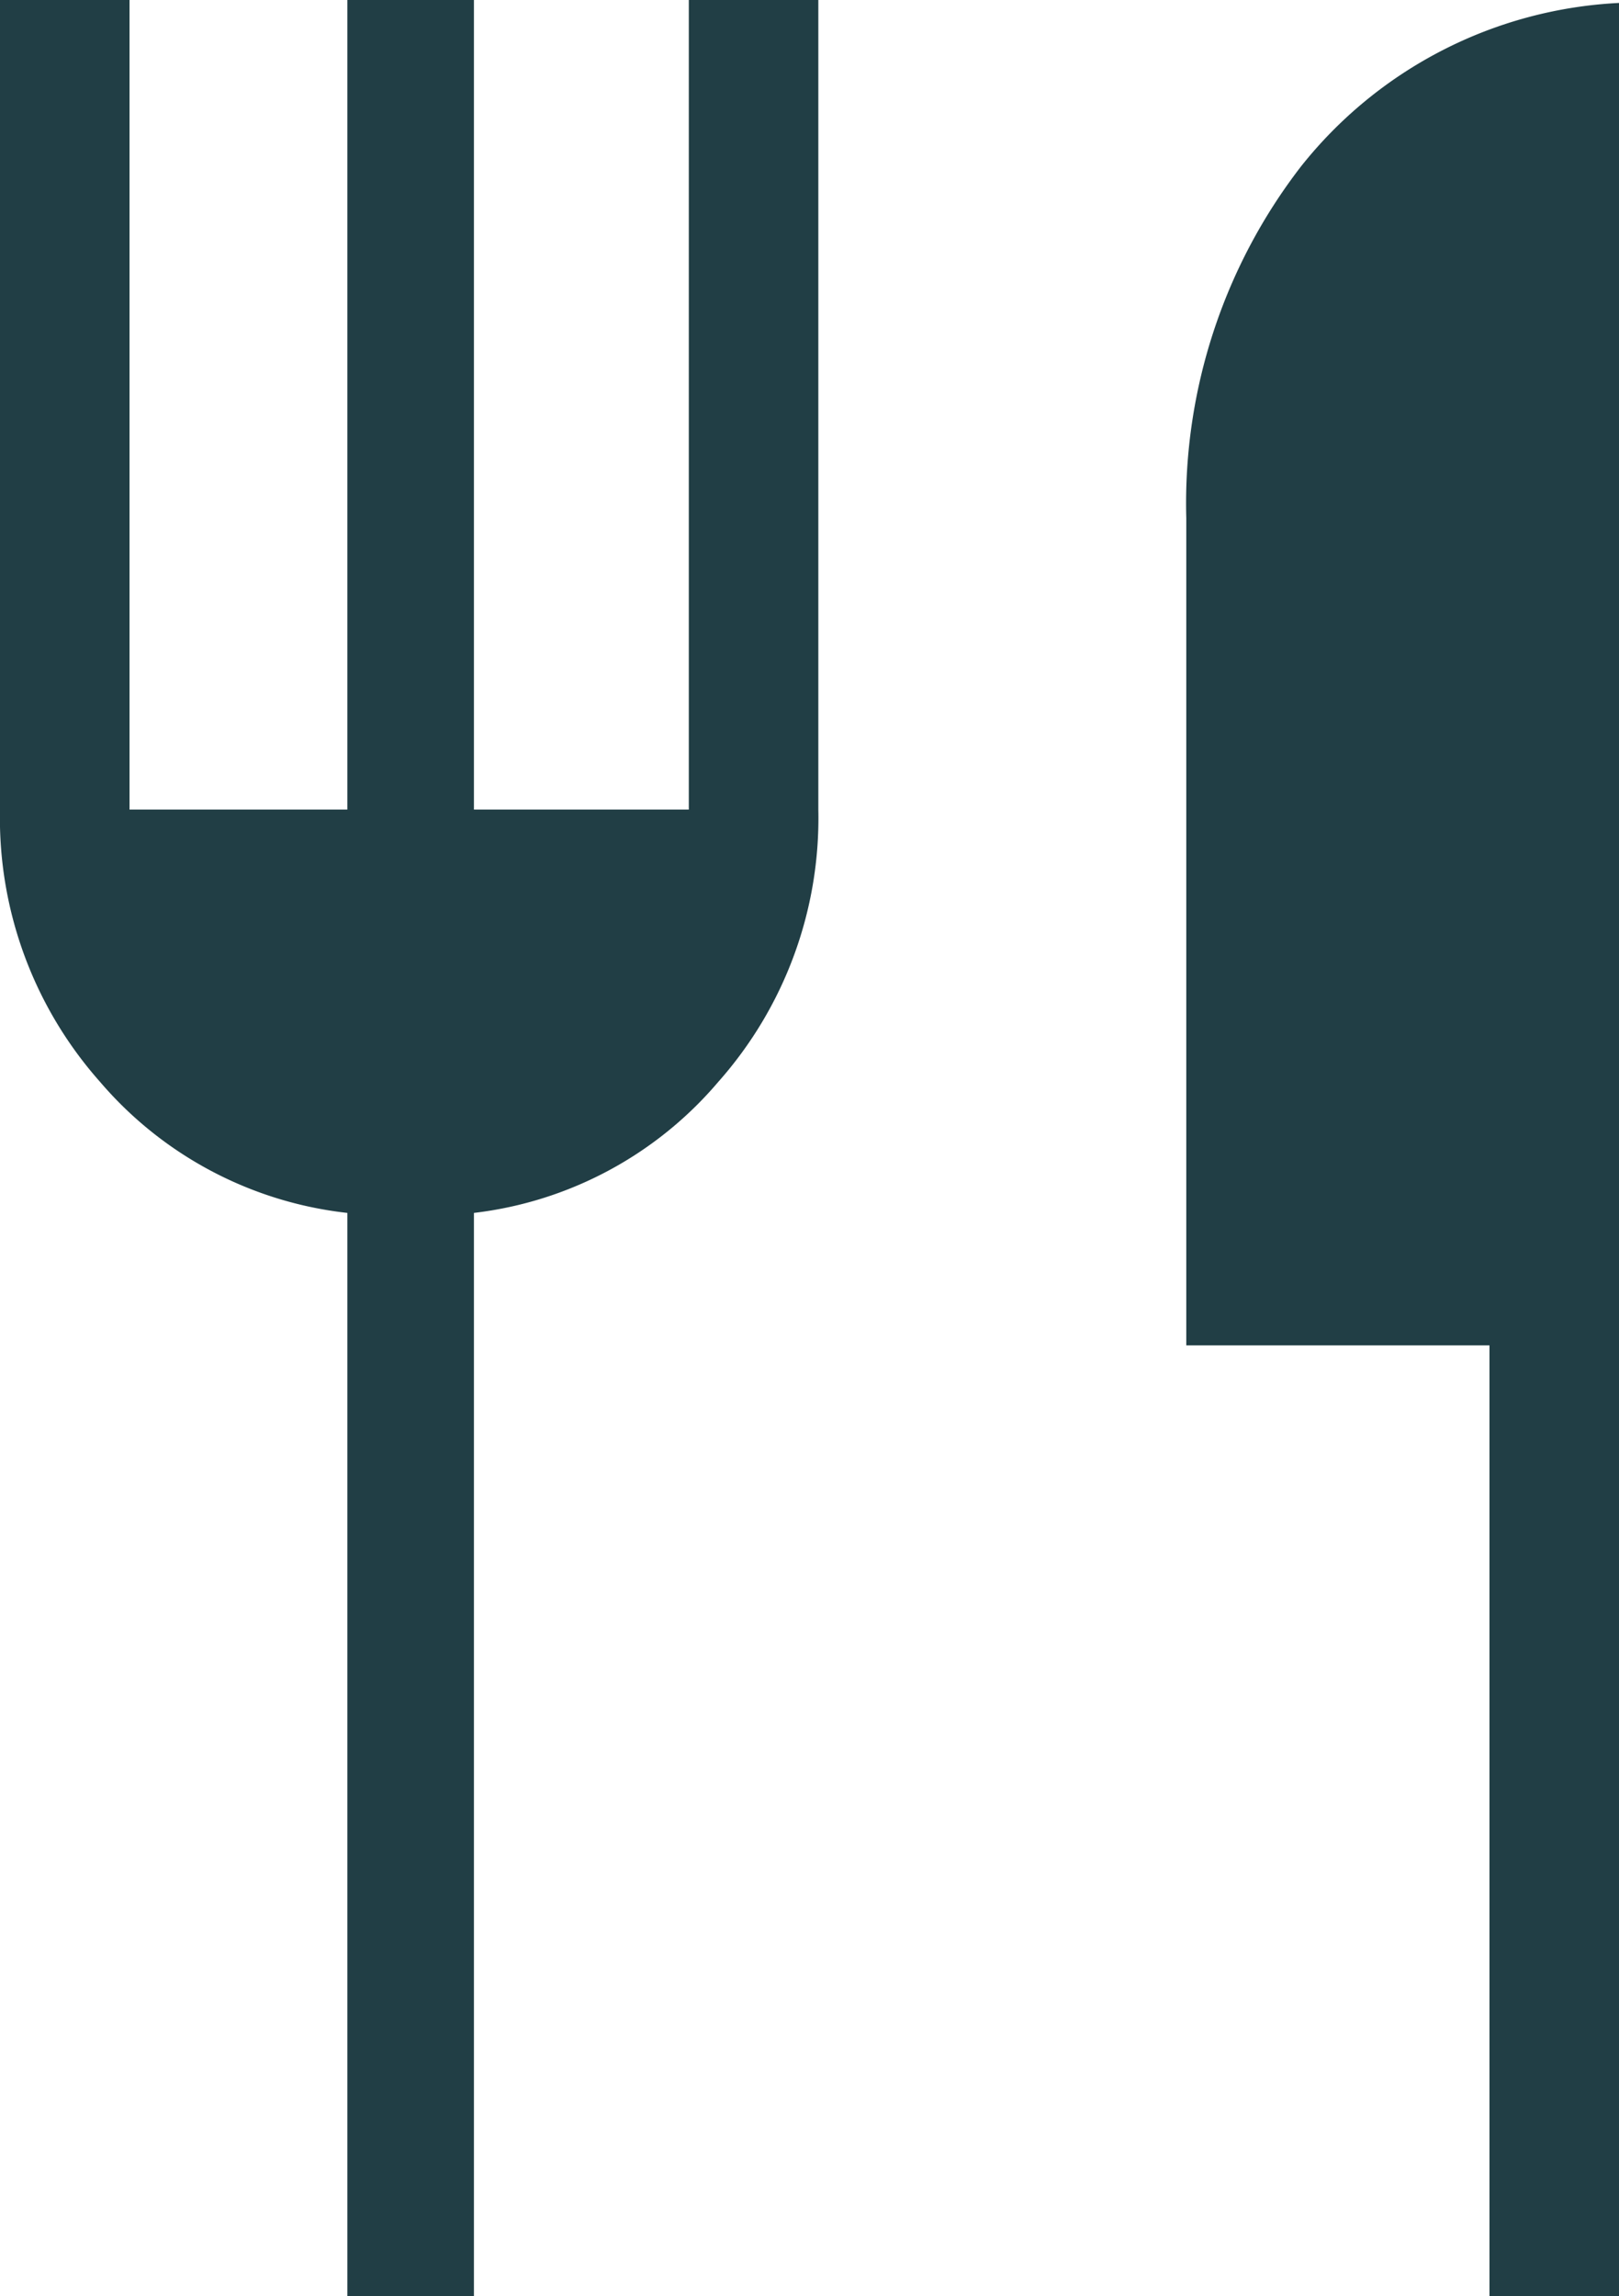 
<svg xmlns="http://www.w3.org/2000/svg" width="27.5" height="39" viewBox="0 0 27.5 39">
  <path id="restaurant_FILL0_wght200_GRAD200_opsz48" d="M34.05,43.6V27.45H28.9V13.4a9.359,9.359,0,0,1,1.95-5.975,7.357,7.357,0,0,1,5.4-2.775V43.6Zm-19.4,0V25.2a6.465,6.465,0,0,1-4.2-2.225,6.748,6.748,0,0,1-1.7-4.625V4.6h2.2V18.35h3.7V4.6H16.8V18.35h3.65V4.6h2.2V18.35a6.748,6.748,0,0,1-1.7,4.625A6.428,6.428,0,0,1,16.8,25.2V43.6Z" transform="translate(-8.75 -4.6)" fill="#213e45"/>
</svg>
